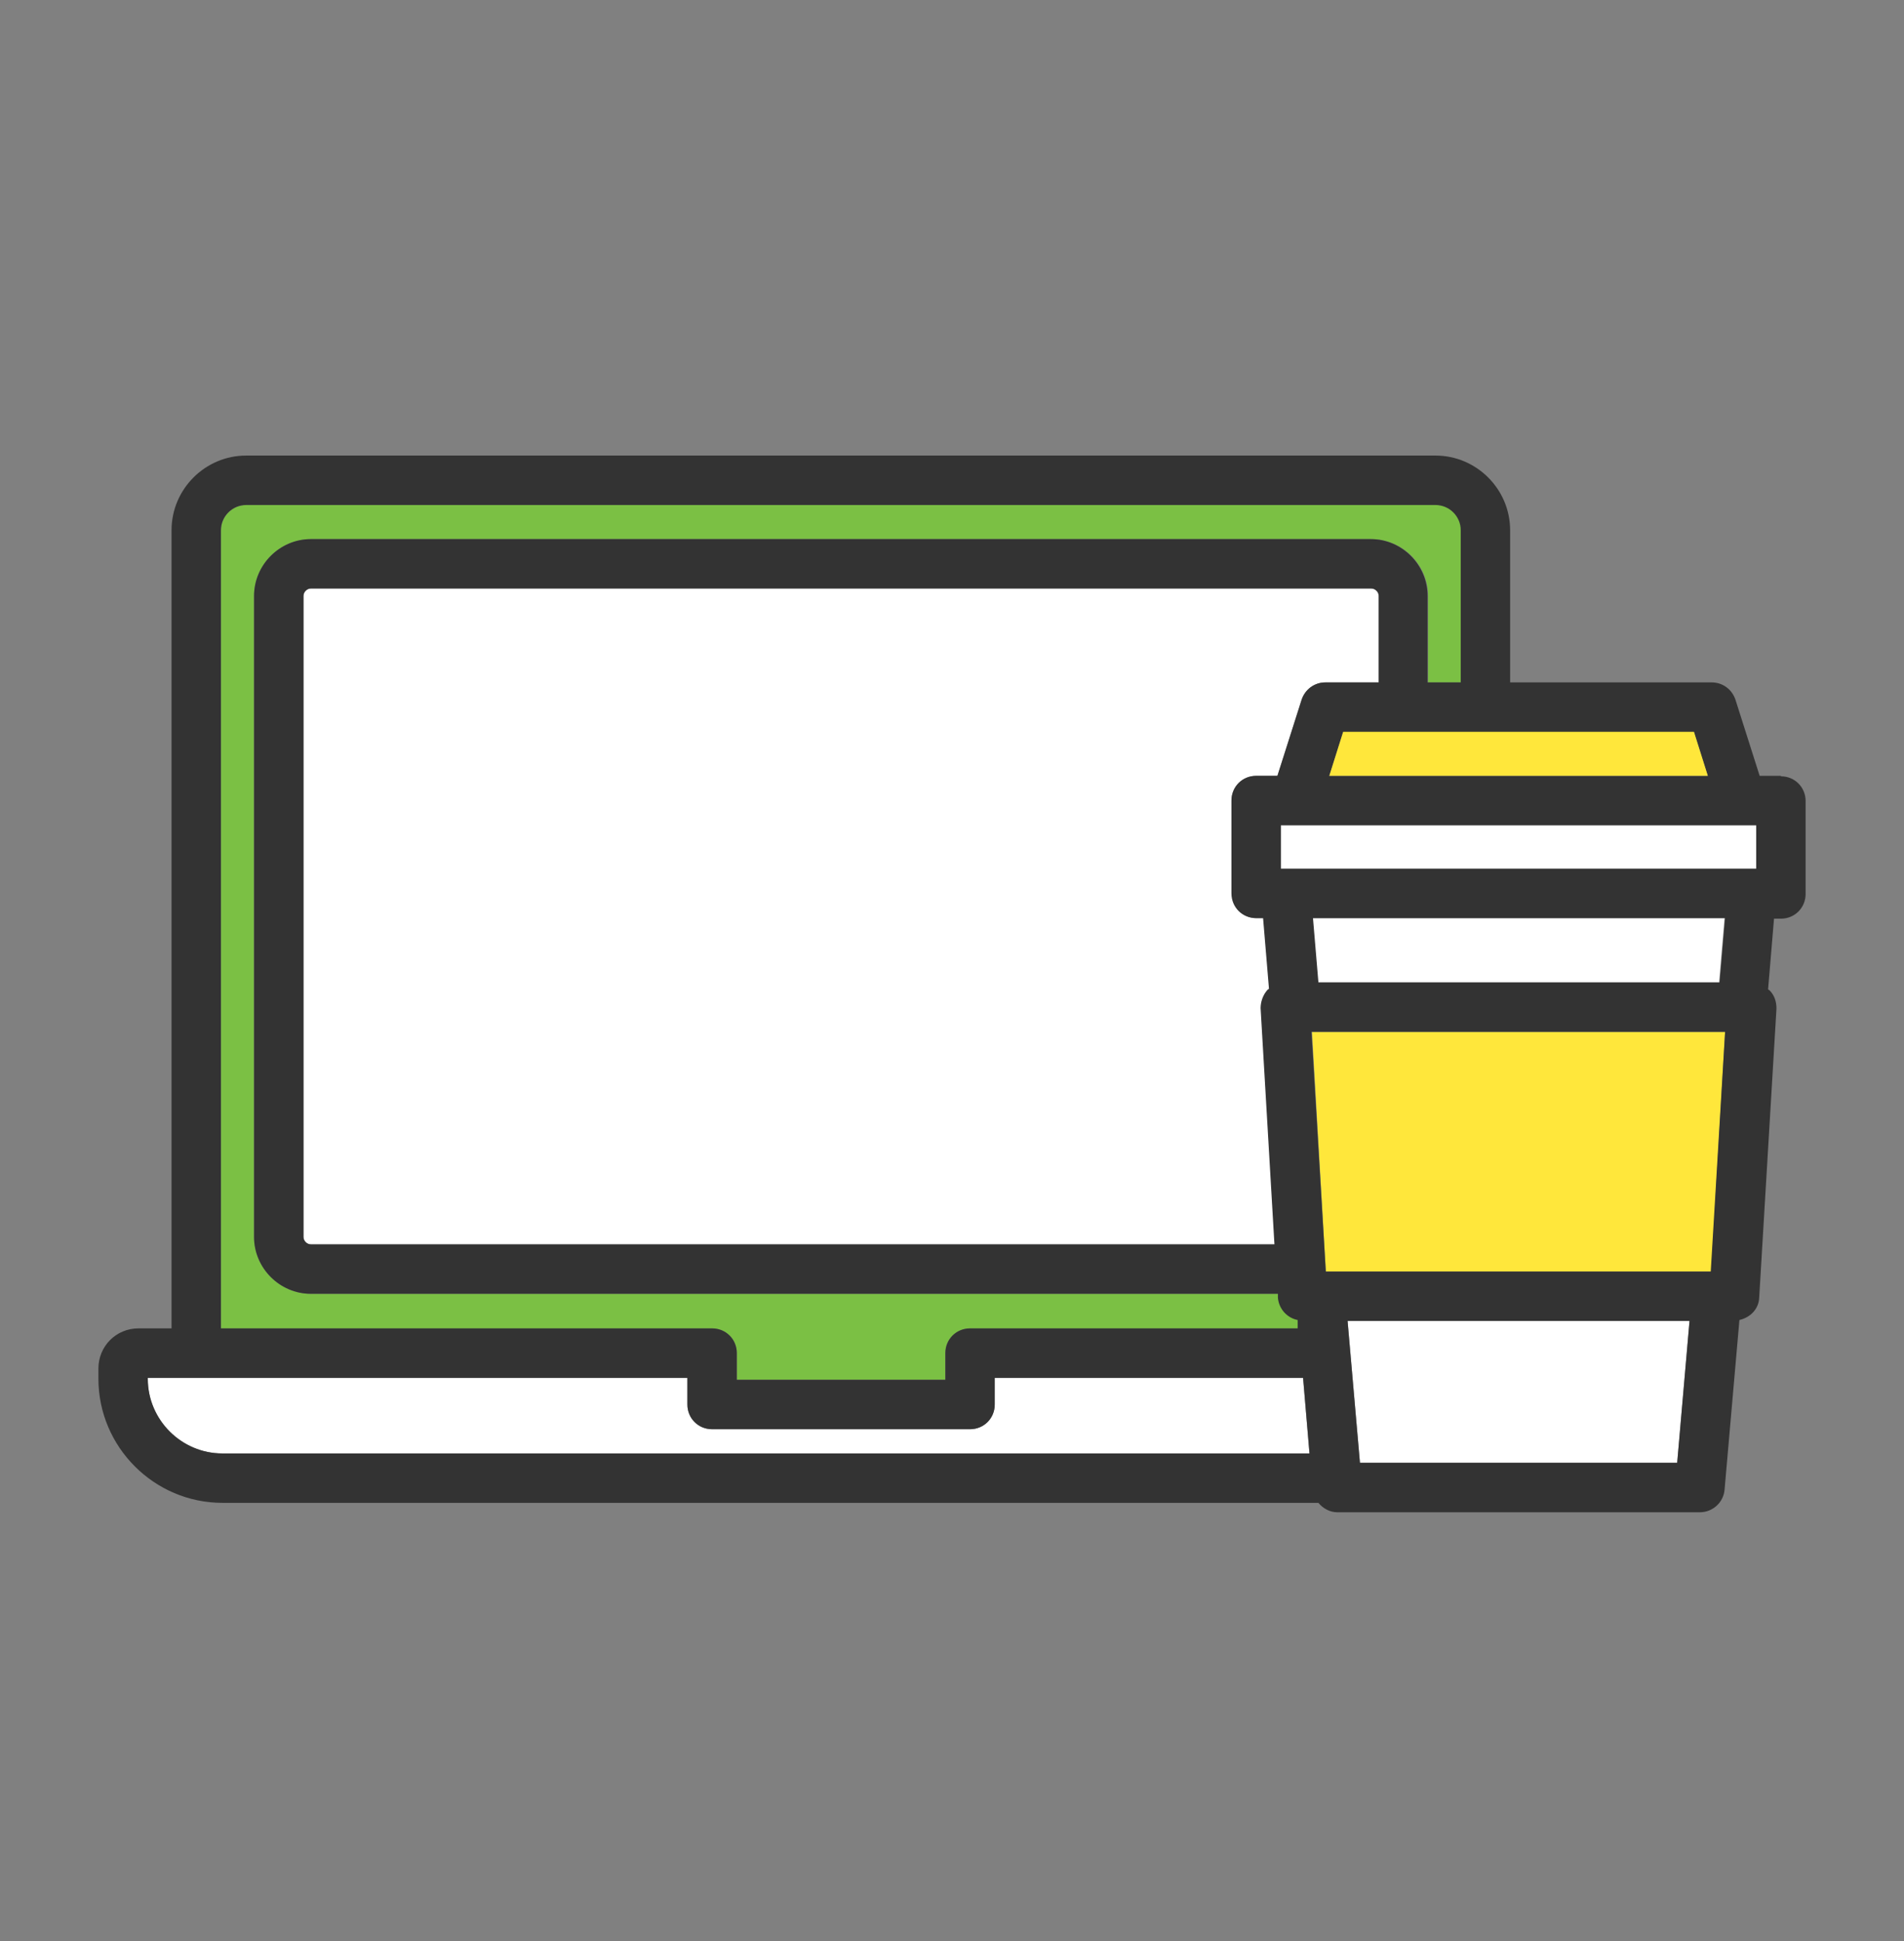 <svg width="52" height="53" viewBox="0 0 52 53" fill="none" xmlns="http://www.w3.org/2000/svg">
<rect x="0" y="0" width="52" height="53" fill="#808080" stroke="none"/>
<path d="M19.449 36.272C19.827 36.272 20.124 36.568 20.124 36.946V37.675H25.819V36.946C25.819 36.568 26.116 36.272 26.494 36.272H35.468V36.042C35.158 35.975 34.928 35.745 34.915 35.435V35.327H8.491C7.641 35.327 6.939 34.625 6.939 33.775V16.272C6.939 15.421 7.641 14.72 8.491 14.72H37.452C38.302 14.72 39.004 15.421 39.004 16.272V18.633H39.908V14.477C39.908 14.099 39.598 13.789 39.22 13.789H6.723C6.346 13.789 6.035 14.099 6.035 14.477V36.272H19.436H19.449Z" fill="#7BC044"/>
<path d="M33.633 24.395V21.858C33.633 21.48 33.93 21.183 34.308 21.183H34.888L35.549 19.105C35.644 18.822 35.9 18.633 36.197 18.633H37.654V16.271C37.654 16.163 37.56 16.069 37.452 16.069H8.491C8.384 16.069 8.289 16.163 8.289 16.271V33.775C8.289 33.883 8.384 33.977 8.491 33.977H34.821L34.443 27.526C34.443 27.337 34.497 27.162 34.632 27.027C34.632 27.027 34.659 27.013 34.672 27L34.51 25.07H34.321C33.943 25.07 33.647 24.773 33.647 24.395H33.633Z" fill="white"/>
<path d="M35.587 37.621H27.166V38.35C27.166 38.728 26.869 39.025 26.491 39.025H19.447C19.069 39.025 18.772 38.728 18.772 38.35V37.621H4.035V37.648C4.035 38.768 4.953 39.686 6.073 39.686H35.762L35.587 37.621Z" fill="white"/>
<path d="M36.805 36.068L37.142 39.941H45.806L46.143 36.068H36.805Z" fill="white"/>
<path d="M35.844 25.07L35.992 26.825H46.95L47.099 25.07H35.844Z" fill="white"/>
<path d="M35.832 28.174L36.21 34.719H46.736L47.114 28.174H35.832Z" fill="#FFE73B"/>
<path d="M47.841 23.721H47.963V22.533H47.572H35.372H34.98V23.721H35.102H47.841Z" fill="white"/>
<path d="M48.639 21.184H48.058L47.397 19.106C47.303 18.822 47.046 18.633 46.749 18.633H41.243V14.477C41.243 13.357 40.325 12.439 39.205 12.439H6.723C5.602 12.439 4.685 13.357 4.685 14.477V36.271H3.781C3.173 36.271 2.688 36.757 2.688 37.364V37.648C2.688 39.51 4.212 41.035 6.075 41.035H36.007C36.129 41.184 36.318 41.292 36.52 41.292H46.425C46.776 41.292 47.073 41.022 47.1 40.671L47.505 36.042C47.802 35.974 48.031 35.745 48.045 35.435L48.517 27.54C48.517 27.351 48.463 27.176 48.328 27.041C48.328 27.041 48.301 27.027 48.288 27.014L48.45 25.084H48.639C49.016 25.084 49.313 24.787 49.313 24.409V21.872C49.313 21.494 49.016 21.197 48.639 21.197V21.184ZM4.037 37.648V37.621H18.774V38.35C18.774 38.727 19.071 39.024 19.448 39.024H26.493C26.871 39.024 27.168 38.727 27.168 38.35V37.621H35.589L35.764 39.686H6.075C4.955 39.686 4.037 38.768 4.037 37.648ZM6.723 13.789H39.205C39.583 13.789 39.894 14.099 39.894 14.477V18.633H38.989V16.272C38.989 15.421 38.288 14.72 37.438 14.72H8.49C7.64 14.72 6.938 15.421 6.938 16.272V33.775C6.938 34.625 7.64 35.327 8.49 35.327H34.901V35.435C34.928 35.745 35.157 35.988 35.44 36.042V36.271H26.493C26.115 36.271 25.818 36.568 25.818 36.946V37.675H20.123V36.946C20.123 36.568 19.826 36.271 19.448 36.271H6.034V14.477C6.034 14.099 6.345 13.789 6.723 13.789ZM46.641 21.184H36.304L36.682 19.996H46.263L46.641 21.184ZM34.657 27C34.657 27 34.631 27.014 34.617 27.027C34.496 27.162 34.428 27.351 34.428 27.527L34.806 33.977H8.49C8.382 33.977 8.288 33.883 8.288 33.775V16.272C8.288 16.164 8.382 16.069 8.49 16.069H37.451C37.559 16.069 37.654 16.164 37.654 16.272V18.633H36.196C35.899 18.633 35.643 18.822 35.548 19.106L34.887 21.184H34.307C33.929 21.184 33.632 21.481 33.632 21.859V24.396C33.632 24.773 33.929 25.07 34.307 25.07H34.496L34.657 27ZM36.209 34.719L35.818 28.174H47.114L46.722 34.719H36.209ZM35.103 23.721H34.981V22.533H47.964V23.721H35.116H35.103ZM37.141 39.942L36.803 36.069H46.142L45.805 39.942H37.141ZM46.952 26.825H36.007L35.859 25.07H47.114L46.965 26.825H46.952Z" fill="#333333"/>
<path d="M36.683 19.982L36.305 21.183H46.642L46.264 19.982H36.683Z" fill="#FFE73B"/>
</svg>

